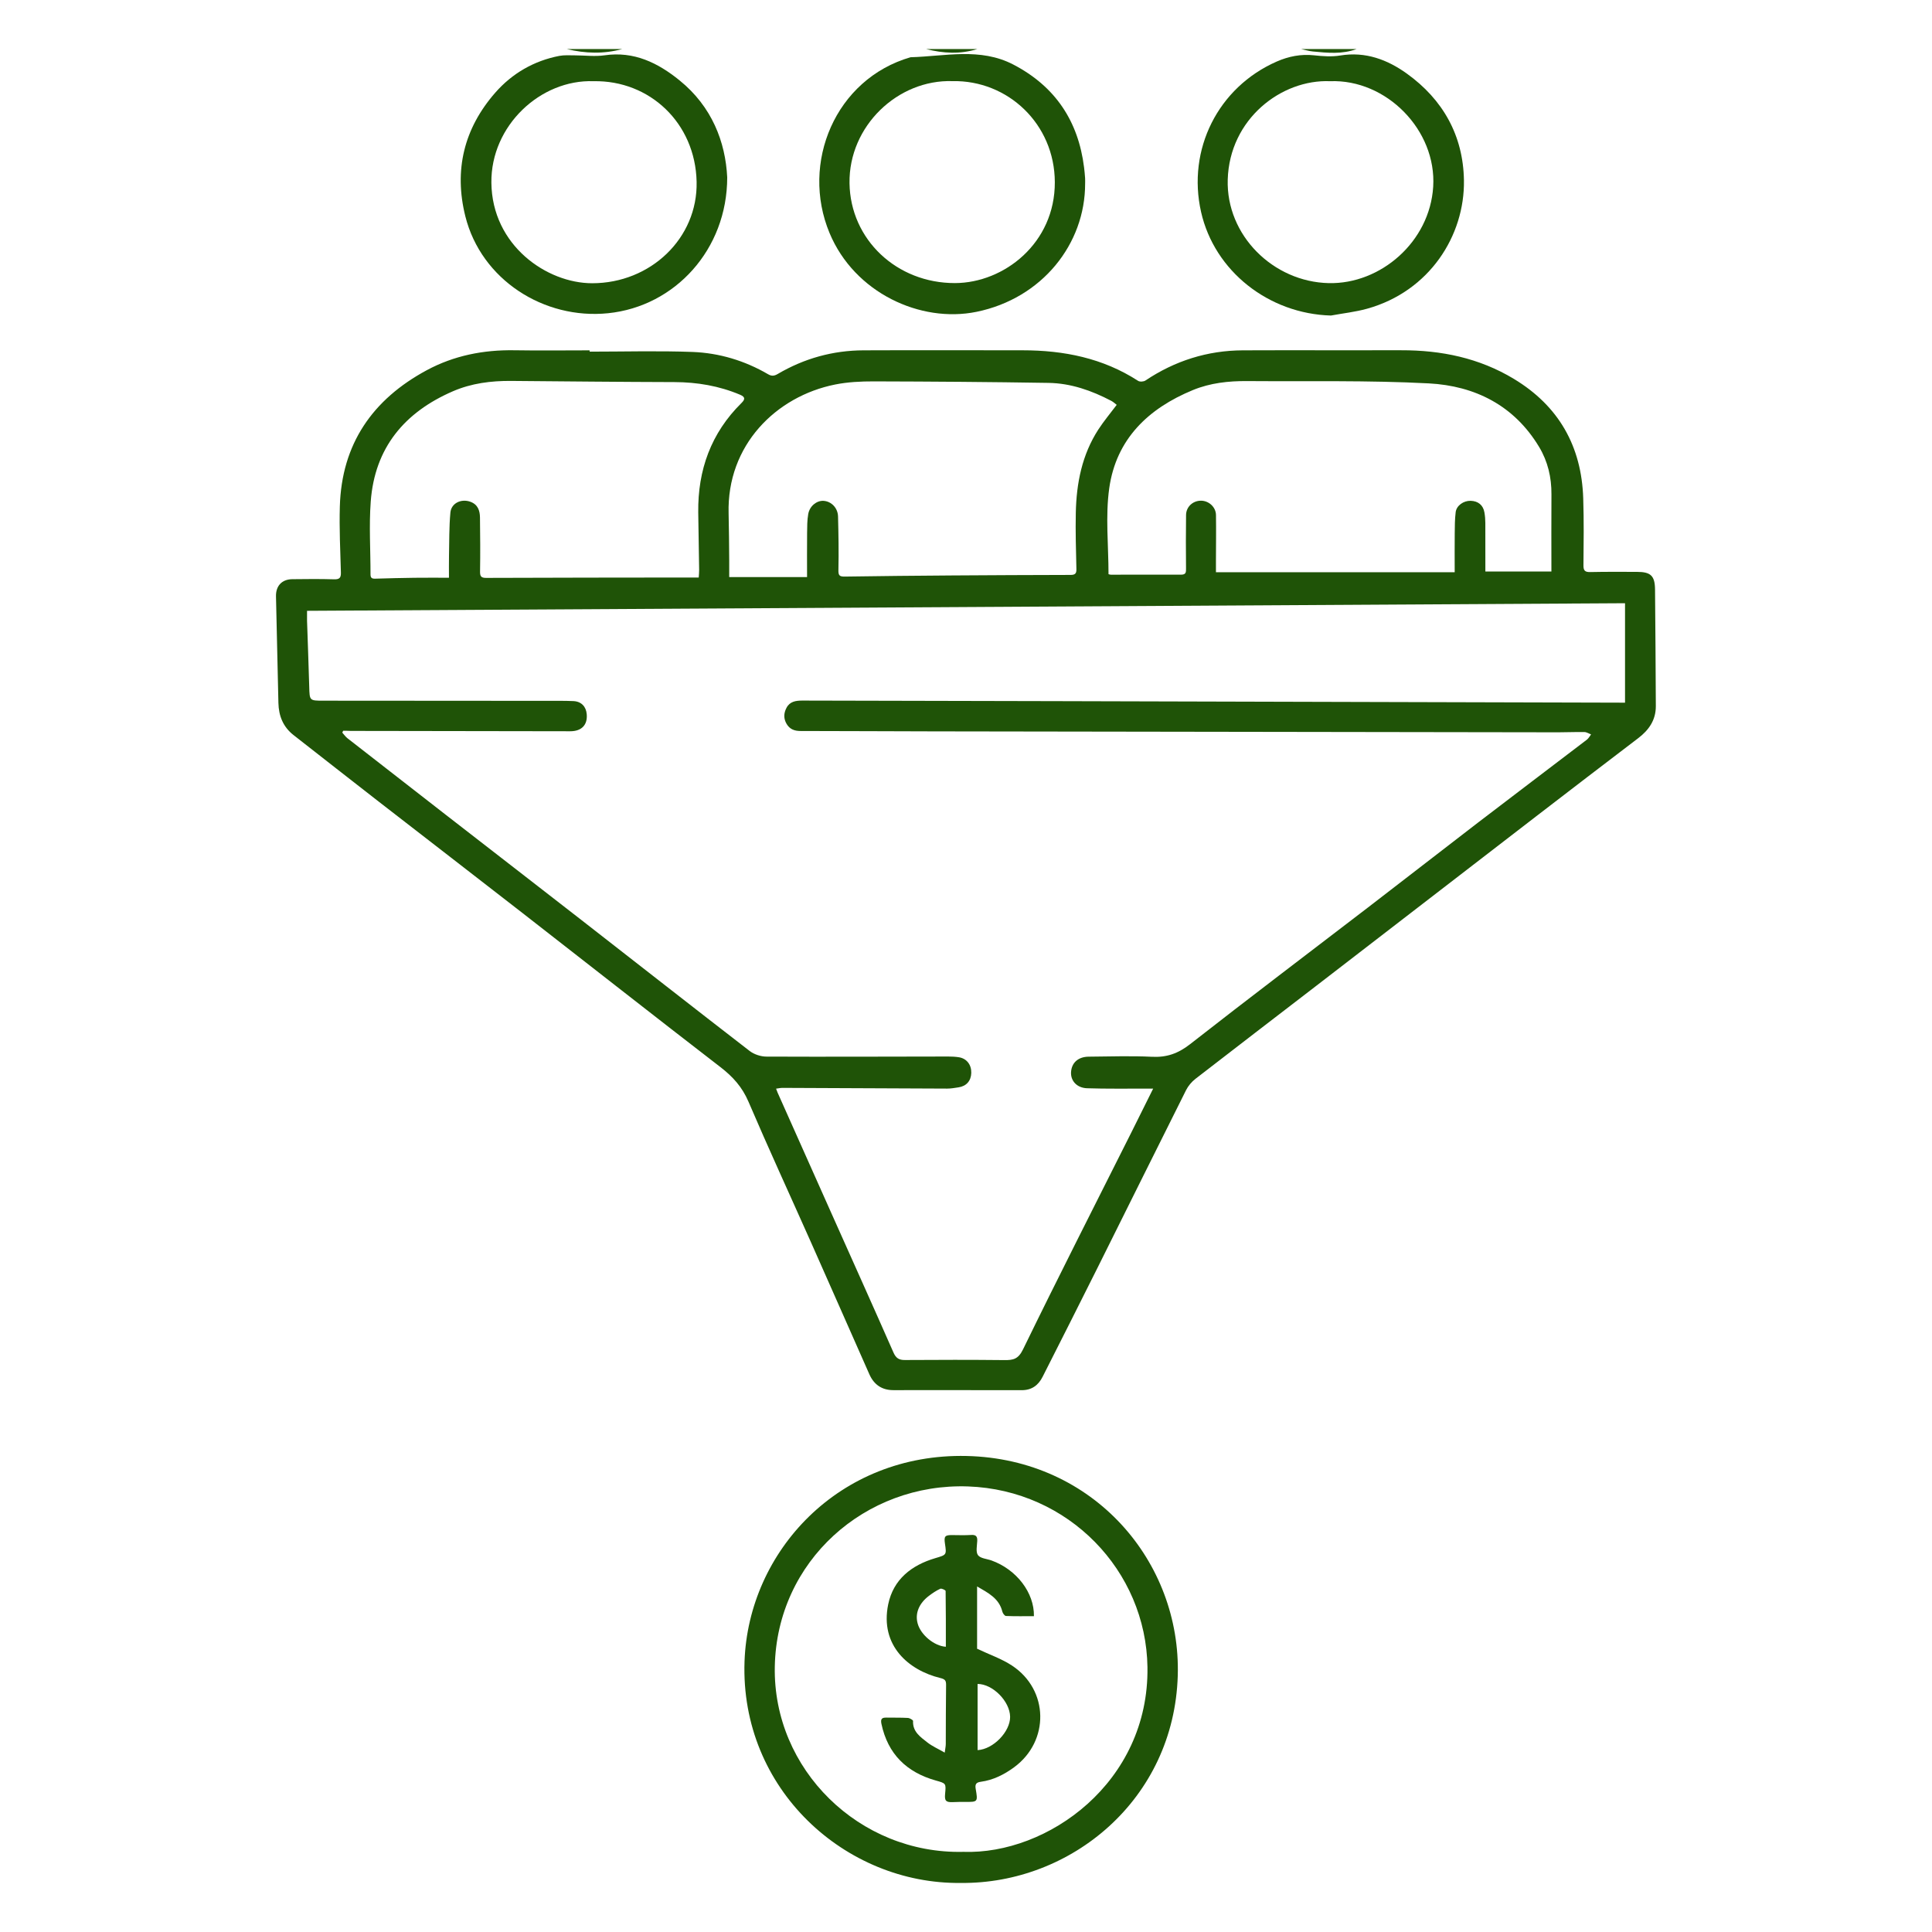 <svg xmlns="http://www.w3.org/2000/svg" xmlns:xlink="http://www.w3.org/1999/xlink" id="Layer_1" x="0px" y="0px" viewBox="0 0 512 512" style="enable-background:new 0 0 512 512;" xml:space="preserve"><style type="text/css">	.st0{fill:#1F5307;}</style><g>	<path class="st0" d="M359.5,13c-3.8,1.42-7.7,1.02-11.6,0.64c-1.04-0.1-2.06-0.42-3.08-0.64C349.71,13,354.61,13,359.5,13z"></path>	<path class="st0" d="M164.89,13c-4.89,1.34-9.79,1.19-14.68,0C155.1,13,159.99,13,164.89,13z"></path>	<path class="st0" d="M258.99,13c-4.52,1.41-9.03,1.16-13.55,0C249.96,13,254.48,13,258.99,13z"></path>	<path class="st0" d="M156.27,93.19c9.09,0,18.19-0.26,27.27,0.08c7.07,0.27,13.82,2.3,20,5.9c0.94,0.55,1.63,0.49,2.56-0.06  c7.01-4.12,14.61-6.24,22.74-6.27c14.05-0.06,28.1-0.01,42.15-0.01c10.92,0,21.29,2.06,30.62,8.1c0.45,0.29,1.47,0.23,1.94-0.09  c7.82-5.23,16.43-7.96,25.82-8c13.99-0.06,27.98,0.02,41.96-0.02c10.61-0.03,20.69,2.05,29.85,7.58  c11.89,7.17,17.96,17.86,18.39,31.69c0.19,5.89,0.12,11.79,0.06,17.69c-0.02,1.42,0.38,1.85,1.79,1.82  c4.14-0.09,8.28-0.06,12.42-0.05c3.63,0.01,4.73,1.04,4.76,4.7c0.1,10.29,0.16,20.57,0.21,30.86c0.02,3.7-1.83,6.36-4.69,8.53  c-9.03,6.87-18.04,13.78-27.03,20.7c-19.52,15.03-39.03,30.09-58.55,45.13c-10.58,8.15-21.19,16.26-31.74,24.44  c-1,0.78-1.91,1.86-2.48,2.99c-7.89,15.74-15.7,31.52-23.56,47.27c-4.78,9.58-9.62,19.14-14.46,28.7  c-1.13,2.23-2.86,3.54-5.51,3.54c-11.35-0.03-22.7,0-34.06-0.01c-3.02,0-5.12-1.46-6.33-4.18c-5.2-11.73-10.36-23.49-15.58-35.22  c-5.5-12.36-11.16-24.64-16.48-37.07c-1.66-3.87-4.14-6.61-7.41-9.13c-17.58-13.55-35.02-27.27-52.54-40.9  c-12.67-9.86-25.38-19.65-38.06-29.49c-7.53-5.85-15.02-11.73-22.53-17.6c-2.77-2.17-3.94-5.07-4.02-8.53  c-0.2-9.4-0.42-18.81-0.64-28.21c-0.07-2.77,1.52-4.54,4.3-4.58c3.7-0.05,7.4-0.08,11.1,0.03c1.44,0.04,1.84-0.41,1.8-1.81  c-0.16-5.83-0.45-11.67-0.28-17.49c0.47-16.58,8.69-28.39,23.03-36.11c7.2-3.88,15.02-5.42,23.2-5.29  c6.65,0.11,13.3,0.02,19.95,0.02C156.27,92.95,156.27,93.07,156.27,93.19z M90.94,193.66c-0.08,0.16-0.15,0.32-0.23,0.49  c0.44,0.49,0.83,1.06,1.34,1.47c8.7,6.79,17.41,13.57,26.13,20.34c11.98,9.31,23.99,18.58,35.96,27.9  c14.84,11.55,29.64,23.17,44.53,34.66c1.18,0.91,2.95,1.49,4.45,1.49c16.06,0.07,32.12,0,48.18-0.02c0.94,0,1.89,0.05,2.81,0.19  c2.06,0.32,3.34,1.98,3.29,4.14c-0.05,2.11-1.29,3.53-3.39,3.84c-0.99,0.15-1.99,0.33-2.99,0.33c-14.55-0.05-29.1-0.13-43.65-0.19  c-0.52,0-1.05,0.12-1.7,0.21c0.2,0.52,0.3,0.81,0.42,1.08c4.79,10.75,9.58,21.51,14.39,32.26c5.44,12.18,10.92,24.35,16.29,36.56  c0.67,1.52,1.47,2.03,3.08,2.01c8.78-0.06,17.57-0.07,26.35,0.02c2.29,0.02,3.64-0.23,4.9-2.81c9.38-19.26,19.1-38.35,28.71-57.5  c1.9-3.79,3.78-7.59,5.79-11.63c-0.93,0-1.6,0-2.26,0c-5.08-0.02-10.17,0.07-15.24-0.1c-2.74-0.09-4.4-1.99-4.26-4.29  c0.16-2.5,1.92-4.06,4.69-4.08c5.58-0.04,11.18-0.25,16.75,0.03c3.92,0.2,6.95-0.88,10.09-3.33c15.6-12.21,31.41-24.15,47.12-36.21  c9.75-7.48,19.44-15.04,29.19-22.52c9.6-7.36,19.25-14.64,28.86-21.98c0.46-0.35,0.74-0.92,1.11-1.39  c-0.59-0.22-1.17-0.62-1.76-0.63c-2.32-0.04-4.64,0.07-6.96,0.07c-55.2-0.08-110.41-0.16-165.61-0.25  c-11.73-0.02-23.46-0.09-35.19-0.1c-1.57,0-2.81-0.45-3.65-1.84c-0.86-1.43-0.8-2.88-0.05-4.3c0.88-1.69,2.47-1.92,4.19-1.92  c22.52,0.06,45.04,0.09,67.57,0.15c49.69,0.13,99.37,0.26,149.06,0.4c0.42,0,0.84,0,1.4,0c0-8.86,0-17.53,0-26.35  c-116.46,0.67-232.83,1.34-349.28,2.01c0,1.12-0.02,1.87,0,2.61c0.19,5.83,0.42,11.66,0.58,17.49c0.1,3.73,0.06,3.72,3.8,3.72  c19.82,0.01,39.65,0.02,59.47,0.04c2.26,0,4.52-0.03,6.77,0.07c2.06,0.1,3.33,1.44,3.5,3.47c0.25,2.83-1.35,4.52-4.36,4.52  c-19.38-0.02-38.77-0.06-58.15-0.09C92.28,193.66,91.61,193.66,90.94,193.66z M411.14,151.46c0-6.92-0.04-13.69,0.01-20.45  c0.03-4.5-0.96-8.73-3.27-12.57c-6.61-11-17.02-16.2-29.23-16.84c-16.02-0.84-32.1-0.49-48.15-0.61  c-4.91-0.04-9.77,0.49-14.37,2.38c-11.85,4.88-20.34,13.01-22.17,26.02c-1.04,7.42-0.19,15.11-0.19,22.77  c0.15,0.04,0.38,0.14,0.62,0.14c6.21,0,12.42-0.04,18.62-0.01c1.34,0.01,1.31-0.71,1.3-1.7c-0.04-4.7-0.06-9.41,0.01-14.11  c0.03-2.16,1.76-3.75,3.87-3.79c2.12-0.04,4.03,1.66,4.06,3.8c0.06,4.01,0,8.03-0.01,12.04c0,1.1,0,2.2,0,3.12  c21.23,0,42.2,0,63.27,0c0-3.67-0.03-6.99,0.01-10.3c0.02-1.88,0.02-3.77,0.25-5.62c0.22-1.76,2.1-3.06,3.96-3.01  c1.99,0.05,3.33,1.14,3.66,3.08c0.16,0.92,0.24,1.87,0.24,2.8c0.02,4.25,0.01,8.49,0.01,12.85  C399.52,151.46,405.2,151.46,411.14,151.46z M213.88,152.93c0-3.92-0.03-7.79,0.01-11.66c0.02-1.68,0.01-3.39,0.3-5.04  c0.38-2.14,2.25-3.6,4.04-3.5c2.07,0.12,3.8,1.85,3.86,4.15c0.12,4.7,0.21,9.41,0.1,14.11c-0.03,1.44,0.2,1.83,1.66,1.81  c9.47-0.15,18.94-0.23,28.41-0.3c10.47-0.07,20.95-0.12,31.42-0.14c1.08,0,1.61-0.25,1.58-1.47c-0.11-5.01-0.27-10.03-0.16-15.04  c0.17-7.81,1.64-15.33,5.97-22.02c1.45-2.23,3.17-4.28,4.87-6.54c-0.44-0.33-0.89-0.77-1.42-1.05c-5.22-2.74-10.73-4.68-16.65-4.77  c-15.43-0.25-30.85-0.36-46.28-0.4c-3.43-0.01-6.92,0.16-10.27,0.83c-15.66,3.13-28.73,16.09-28.23,34.18  c0.11,4.14,0.12,8.28,0.16,12.42c0.02,1.47,0,2.95,0,4.43C200.15,152.93,206.89,152.93,213.88,152.93z M185.17,153.06  c0.05-0.82,0.12-1.43,0.11-2.04c-0.07-5.08-0.18-10.16-0.24-15.24c-0.13-11.23,3.39-21.02,11.47-28.99  c0.94-0.93,1.06-1.57-0.38-2.18c-5.57-2.35-11.36-3.33-17.4-3.35c-14.42-0.04-28.84-0.19-43.27-0.31  c-5.31-0.04-10.5,0.61-15.43,2.74c-12.86,5.57-20.72,14.99-21.78,29.21c-0.48,6.42-0.05,12.9-0.06,19.36c0,1.16,0.69,1.11,1.5,1.09  c3.38-0.1,6.77-0.19,10.15-0.23c2.99-0.04,5.98-0.01,9.14-0.01c0-2.1-0.03-3.97,0.01-5.83c0.08-3.81,0.02-7.65,0.37-11.44  c0.23-2.52,2.89-3.73,5.28-2.87c2,0.72,2.53,2.33,2.56,4.17c0.06,4.76,0.1,9.53,0.02,14.3c-0.02,1.32,0.29,1.72,1.65,1.71  c17.93-0.07,35.87-0.08,53.8-0.1C183.43,153.06,184.18,153.06,185.17,153.06z"></path>	<path class="st0" d="M254.62,499c-30.54,0.37-58.52-24.8-57.31-58.74c1.04-29.14,25.05-55.17,58.83-54.41  c33.8,0.76,56.87,28.12,55.98,58.2C311.14,476.96,283.77,499.3,254.62,499z M255.29,490.76c22.29,0.78,49.23-18.35,48.8-48.93  c-0.36-25.57-20.92-46.96-47.53-47.91c-27.27-0.97-50.68,19.77-51.23,47.72C204.79,468.92,227.73,491.4,255.29,490.76z"></path>	<path class="st0" d="M192.72,47.01c-0.01,19.1-13.82,34.19-31.58,36c-16.98,1.73-33.61-8.86-37.82-25.69  c-3.07-12.28-0.33-23.32,7.93-32.76c4.44-5.07,10.22-8.45,16.99-9.75c1.33-0.25,2.73-0.14,4.09-0.14c2.63,0,5.31,0.36,7.88-0.01  c7.81-1.14,14.16,2,19.89,6.65C188.65,28.23,192.26,37.6,192.72,47.01z M157.31,21.52c-14.05-0.51-27.24,11.76-27.09,26.87  c0.16,16.68,14.72,26.67,26.7,26.67c15.5,0.01,28.02-11.95,27.69-26.89C184.27,32.57,172.14,21.24,157.31,21.52z"></path>	<path class="st0" d="M352.72,83.62c-16.52-0.46-30.87-11.77-34.42-27.43c-3.76-16.58,4.5-33.06,20.05-39.88  c3.13-1.37,6.4-2.03,9.89-1.65c2.29,0.25,4.69,0.42,6.94,0.05c6.68-1.11,12.52,1.1,17.67,4.81c9.56,6.88,14.92,16.41,15.11,28.27  c0.23,14.64-9.12,29.43-25.69,34.03C359.16,82.68,355.91,83.03,352.72,83.62z M352.49,21.52c-12.88-0.54-26.66,9.98-27.13,26.09  c-0.43,14.76,12.04,27.08,26.75,27.42c13.75,0.32,26.79-10.93,27.7-25.53C380.75,34.49,367.39,20.94,352.49,21.52z"></path>	<path class="st0" d="M287.57,48.68c0.02,15.96-11.4,30.41-28.8,33.96c-14.86,3.03-32.34-5.06-38.93-20.88  c-7.74-18.57,1.52-40.81,21.46-46.59c9.15-0.25,18.47-2.63,27.24,1.94c11.06,5.75,17.22,14.93,18.75,27.26  c0.12,0.93,0.2,1.87,0.27,2.81C287.6,47.67,287.57,48.17,287.57,48.68z M252.41,21.5c-14.47-0.47-27.5,11.89-27.28,27.05  c0.22,14.93,12.5,26.51,27.97,26.47c12.99-0.04,26.5-10.6,26.44-26.74C279.49,32.82,267.04,21.2,252.41,21.5z"></path>	<path class="st0" d="M258.94,420.42c0,5.91,0,11.42,0,16.51c3.26,1.55,6.5,2.65,9.26,4.47c9.77,6.44,9.98,19.99,0.58,26.92  c-2.66,1.96-5.56,3.42-8.87,3.87c-1.29,0.17-1.54,0.73-1.34,1.88c0.59,3.48,0.57,3.48-2.87,3.45c-1.07-0.01-2.13,0.02-3.2,0.06  c-1.82,0.07-2.21-0.34-2.04-2.17c0.27-2.83,0.26-2.79-2.48-3.56c-7.72-2.18-12.69-7-14.39-15c-0.29-1.38,0.16-1.69,1.37-1.67  c1.88,0.04,3.76-0.02,5.64,0.09c0.49,0.03,1.38,0.55,1.37,0.8c-0.14,2.87,1.96,4.24,3.79,5.69c1.28,1.01,2.83,1.68,4.6,2.7  c0.14-1.1,0.28-1.69,0.28-2.28c0.03-5.2,0-10.4,0.08-15.61c0.02-1.23-0.27-1.57-1.56-1.89c-8.25-2.01-16.04-8.51-13.78-19.51  c1.37-6.62,6.17-10.38,12.5-12.25c2.98-0.88,2.99-0.84,2.54-3.86c-0.28-1.93,0-2.26,1.87-2.25c1.69,0.01,3.39,0.08,5.07-0.03  c1.26-0.08,1.68,0.36,1.62,1.59c-0.06,1.28-0.43,2.93,0.2,3.77c0.66,0.87,2.35,0.96,3.58,1.4c6.67,2.41,11.35,8.56,11.24,14.76  c-2.47,0-4.95,0.05-7.41-0.05c-0.34-0.01-0.85-0.7-0.96-1.16C264.77,423.58,261.92,422.16,258.94,420.42z M259.07,463.8  c4.17-0.22,8.68-4.92,8.62-8.85c-0.06-4.08-4.6-8.68-8.62-8.69C259.07,452.1,259.07,457.95,259.07,463.8z M250.66,436.41  c0-4.93,0.02-9.86-0.06-14.78c0-0.23-1.09-0.75-1.42-0.59c-1.07,0.49-2.07,1.17-3.01,1.88c-2.69,2.04-3.71,4.71-2.98,7.33  C243.99,433.22,247.53,436.2,250.66,436.41z"></path></g></svg>